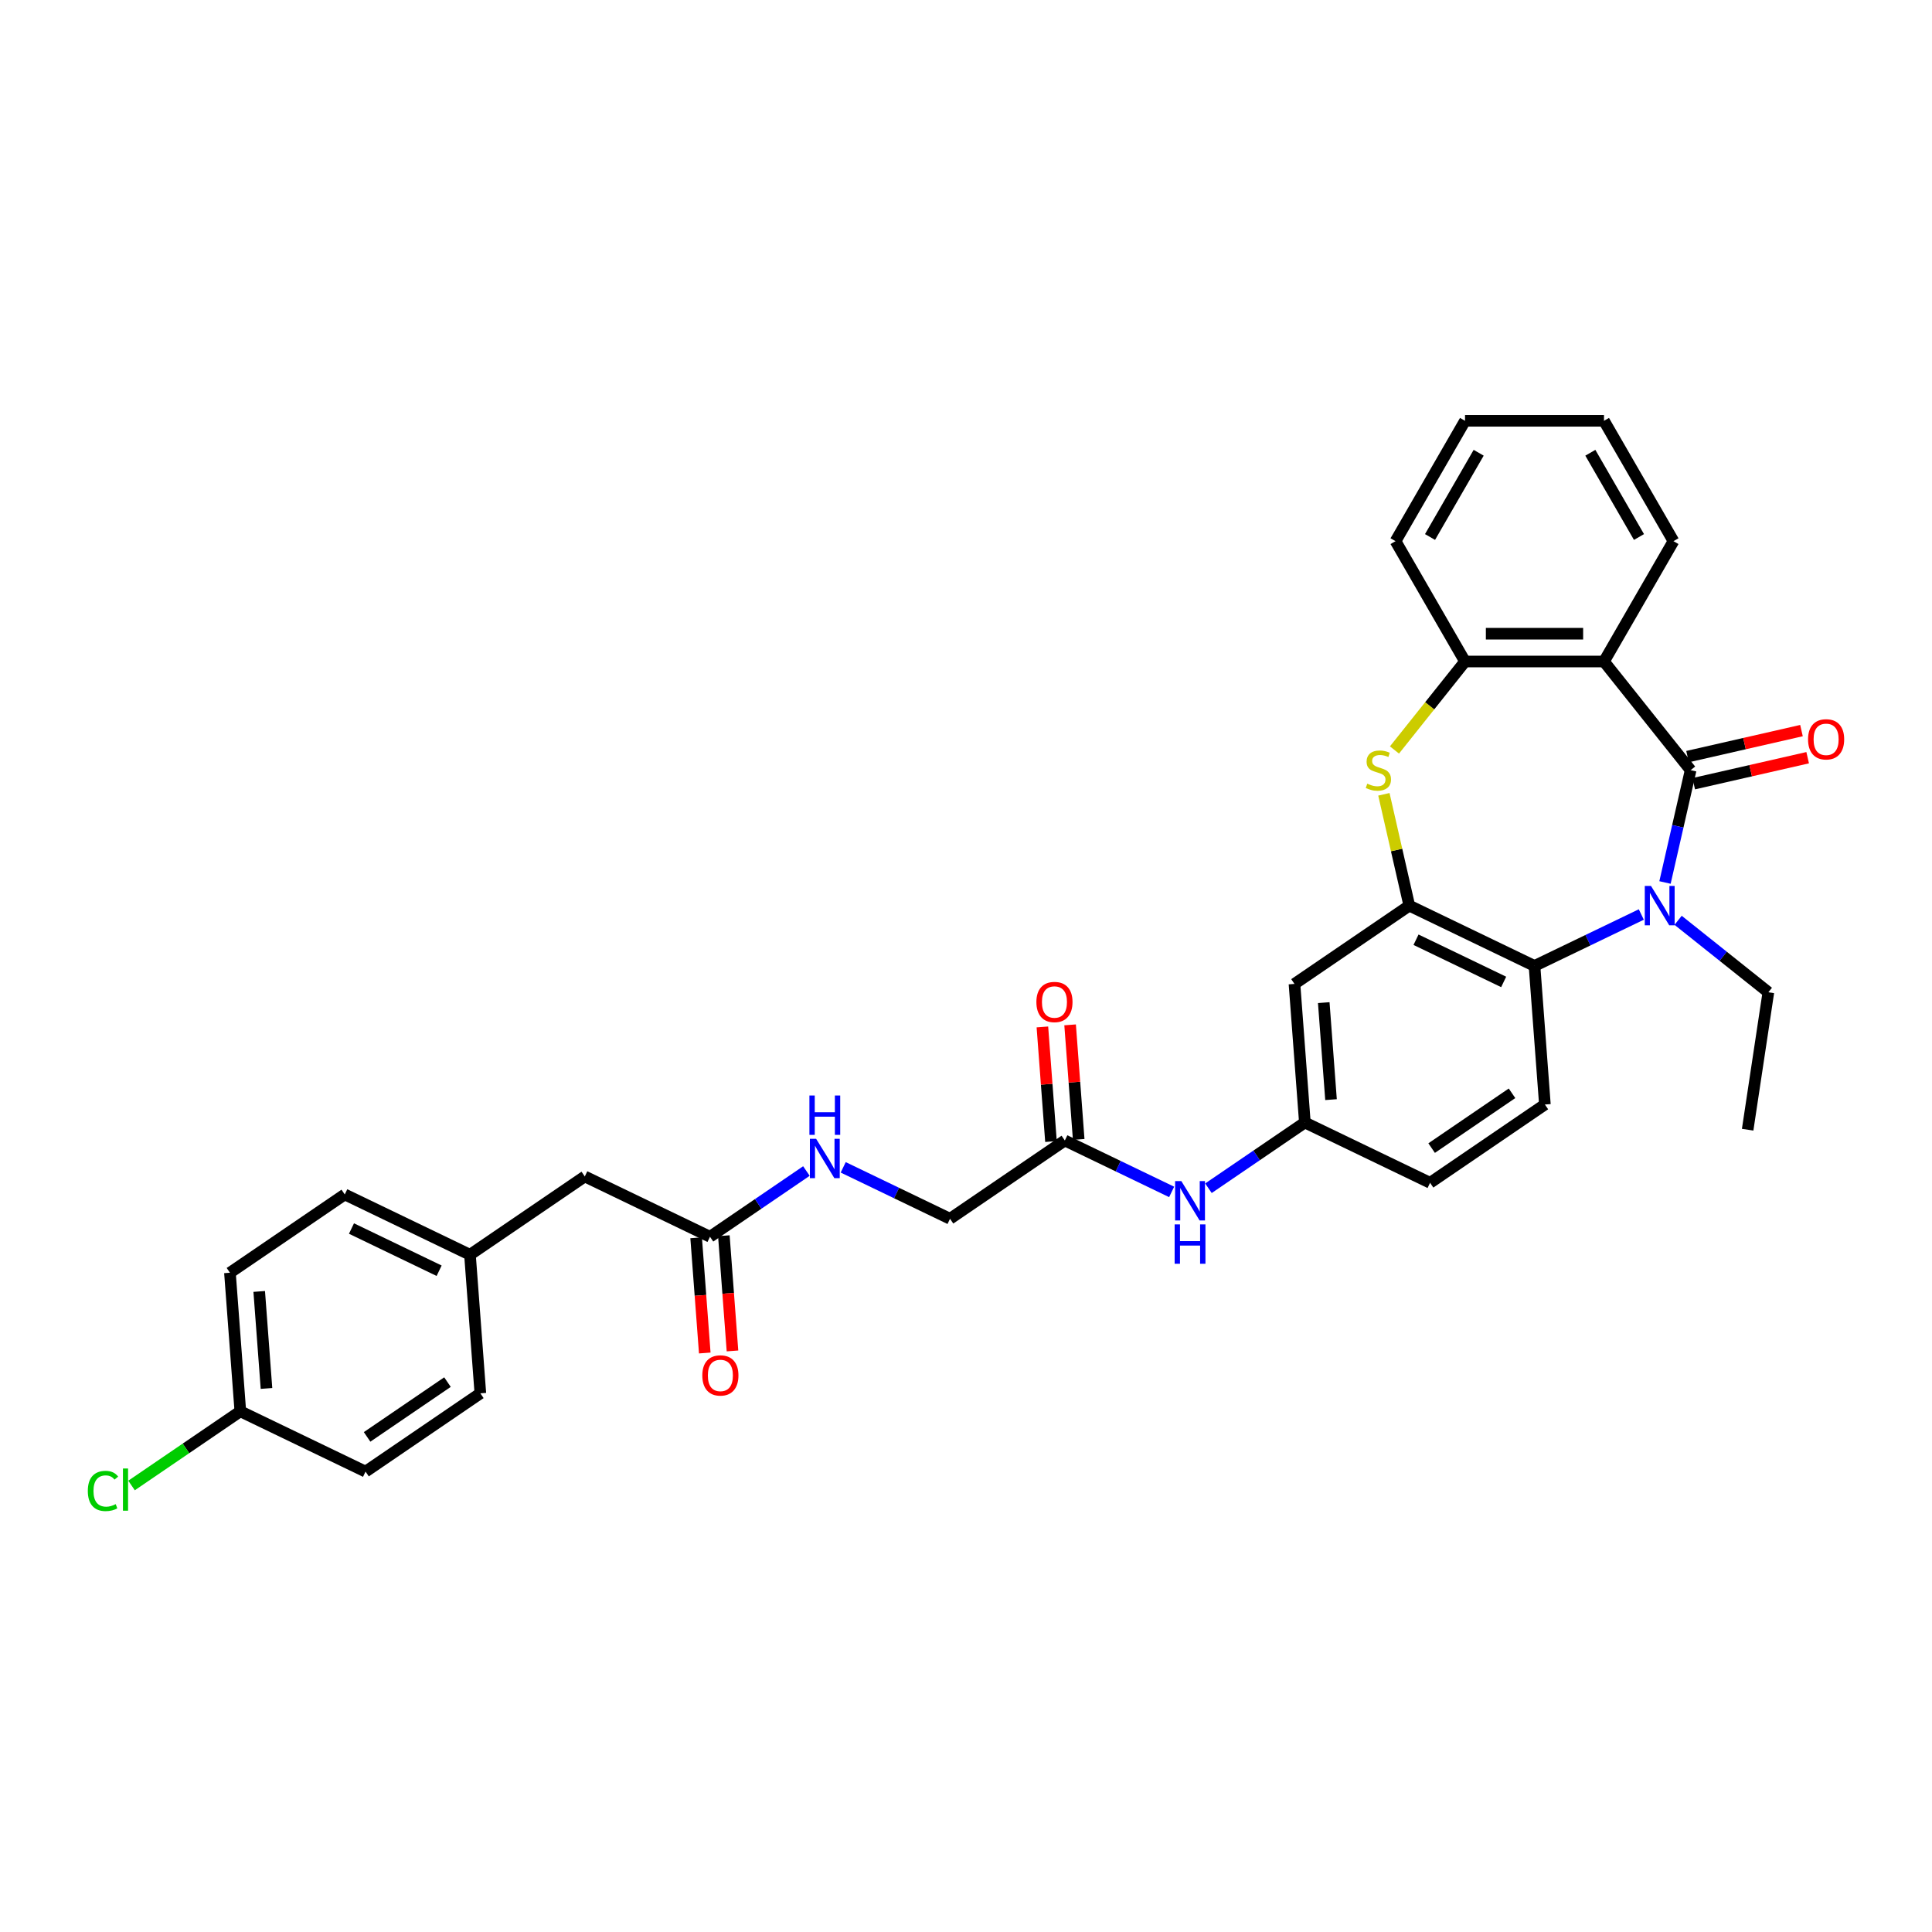 <?xml version='1.0' encoding='iso-8859-1'?>
<svg version='1.1' baseProfile='full'
              xmlns='http://www.w3.org/2000/svg'
                      xmlns:rdkit='http://www.rdkit.org/xml'
                      xmlns:xlink='http://www.w3.org/1999/xlink'
                  xml:space='preserve'
width='1000px' height='1000px' viewBox='0 0 1000 1000'>
<!-- END OF HEADER -->
<rect style='opacity:1.0;fill:#FFFFFF;stroke:none' width='1000' height='1000' x='0' y='0'> </rect>
<path class='bond-0' d='M 875.069,398.632 L 868.433,427.703' style='fill:none;fill-rule:evenodd;stroke:#000000;stroke-width:6px;stroke-linecap:butt;stroke-linejoin:miter;stroke-opacity:1' />
<path class='bond-0' d='M 868.433,427.703 L 861.798,456.774' style='fill:none;fill-rule:evenodd;stroke:#0000FF;stroke-width:6px;stroke-linecap:butt;stroke-linejoin:miter;stroke-opacity:1' />
<path class='bond-1' d='M 875.069,398.632 L 830.222,342.395' style='fill:none;fill-rule:evenodd;stroke:#000000;stroke-width:6px;stroke-linecap:butt;stroke-linejoin:miter;stroke-opacity:1' />
<path class='bond-10' d='M 876.669,405.644 L 906.158,398.914' style='fill:none;fill-rule:evenodd;stroke:#000000;stroke-width:6px;stroke-linecap:butt;stroke-linejoin:miter;stroke-opacity:1' />
<path class='bond-10' d='M 906.158,398.914 L 935.646,392.183' style='fill:none;fill-rule:evenodd;stroke:#FF0000;stroke-width:6px;stroke-linecap:butt;stroke-linejoin:miter;stroke-opacity:1' />
<path class='bond-10' d='M 873.468,391.619 L 902.957,384.888' style='fill:none;fill-rule:evenodd;stroke:#000000;stroke-width:6px;stroke-linecap:butt;stroke-linejoin:miter;stroke-opacity:1' />
<path class='bond-10' d='M 902.957,384.888 L 932.445,378.158' style='fill:none;fill-rule:evenodd;stroke:#FF0000;stroke-width:6px;stroke-linecap:butt;stroke-linejoin:miter;stroke-opacity:1' />
<path class='bond-4' d='M 849.54,473.344 L 821.898,486.655' style='fill:none;fill-rule:evenodd;stroke:#0000FF;stroke-width:6px;stroke-linecap:butt;stroke-linejoin:miter;stroke-opacity:1' />
<path class='bond-4' d='M 821.898,486.655 L 794.257,499.966' style='fill:none;fill-rule:evenodd;stroke:#000000;stroke-width:6px;stroke-linecap:butt;stroke-linejoin:miter;stroke-opacity:1' />
<path class='bond-18' d='M 868.586,476.352 L 891.943,494.978' style='fill:none;fill-rule:evenodd;stroke:#0000FF;stroke-width:6px;stroke-linecap:butt;stroke-linejoin:miter;stroke-opacity:1' />
<path class='bond-18' d='M 891.943,494.978 L 915.3,513.605' style='fill:none;fill-rule:evenodd;stroke:#000000;stroke-width:6px;stroke-linecap:butt;stroke-linejoin:miter;stroke-opacity:1' />
<path class='bond-5' d='M 830.222,342.395 L 758.292,342.395' style='fill:none;fill-rule:evenodd;stroke:#000000;stroke-width:6px;stroke-linecap:butt;stroke-linejoin:miter;stroke-opacity:1' />
<path class='bond-5' d='M 819.432,328.009 L 769.082,328.009' style='fill:none;fill-rule:evenodd;stroke:#000000;stroke-width:6px;stroke-linecap:butt;stroke-linejoin:miter;stroke-opacity:1' />
<path class='bond-22' d='M 830.222,342.395 L 866.186,280.102' style='fill:none;fill-rule:evenodd;stroke:#000000;stroke-width:6px;stroke-linecap:butt;stroke-linejoin:miter;stroke-opacity:1' />
<path class='bond-2' d='M 729.451,468.757 L 794.257,499.966' style='fill:none;fill-rule:evenodd;stroke:#000000;stroke-width:6px;stroke-linecap:butt;stroke-linejoin:miter;stroke-opacity:1' />
<path class='bond-2' d='M 732.93,486.4 L 778.294,508.246' style='fill:none;fill-rule:evenodd;stroke:#000000;stroke-width:6px;stroke-linecap:butt;stroke-linejoin:miter;stroke-opacity:1' />
<path class='bond-6' d='M 729.451,468.757 L 670.02,509.277' style='fill:none;fill-rule:evenodd;stroke:#000000;stroke-width:6px;stroke-linecap:butt;stroke-linejoin:miter;stroke-opacity:1' />
<path class='bond-32' d='M 729.451,468.757 L 722.875,439.945' style='fill:none;fill-rule:evenodd;stroke:#000000;stroke-width:6px;stroke-linecap:butt;stroke-linejoin:miter;stroke-opacity:1' />
<path class='bond-32' d='M 722.875,439.945 L 716.298,411.133' style='fill:none;fill-rule:evenodd;stroke:#CCCC00;stroke-width:6px;stroke-linecap:butt;stroke-linejoin:miter;stroke-opacity:1' />
<path class='bond-3' d='M 721.775,388.187 L 740.033,365.291' style='fill:none;fill-rule:evenodd;stroke:#CCCC00;stroke-width:6px;stroke-linecap:butt;stroke-linejoin:miter;stroke-opacity:1' />
<path class='bond-3' d='M 740.033,365.291 L 758.292,342.395' style='fill:none;fill-rule:evenodd;stroke:#000000;stroke-width:6px;stroke-linecap:butt;stroke-linejoin:miter;stroke-opacity:1' />
<path class='bond-7' d='M 794.257,499.966 L 799.632,571.695' style='fill:none;fill-rule:evenodd;stroke:#000000;stroke-width:6px;stroke-linecap:butt;stroke-linejoin:miter;stroke-opacity:1' />
<path class='bond-28' d='M 758.292,342.395 L 722.328,280.102' style='fill:none;fill-rule:evenodd;stroke:#000000;stroke-width:6px;stroke-linecap:butt;stroke-linejoin:miter;stroke-opacity:1' />
<path class='bond-34' d='M 670.02,509.277 L 675.395,581.005' style='fill:none;fill-rule:evenodd;stroke:#000000;stroke-width:6px;stroke-linecap:butt;stroke-linejoin:miter;stroke-opacity:1' />
<path class='bond-34' d='M 685.172,518.961 L 688.935,569.171' style='fill:none;fill-rule:evenodd;stroke:#000000;stroke-width:6px;stroke-linecap:butt;stroke-linejoin:miter;stroke-opacity:1' />
<path class='bond-19' d='M 799.632,571.695 L 740.201,612.214' style='fill:none;fill-rule:evenodd;stroke:#000000;stroke-width:6px;stroke-linecap:butt;stroke-linejoin:miter;stroke-opacity:1' />
<path class='bond-19' d='M 782.614,565.886 L 741.012,594.25' style='fill:none;fill-rule:evenodd;stroke:#000000;stroke-width:6px;stroke-linecap:butt;stroke-linejoin:miter;stroke-opacity:1' />
<path class='bond-8' d='M 551.159,590.315 L 578.8,603.626' style='fill:none;fill-rule:evenodd;stroke:#000000;stroke-width:6px;stroke-linecap:butt;stroke-linejoin:miter;stroke-opacity:1' />
<path class='bond-8' d='M 578.8,603.626 L 606.441,616.938' style='fill:none;fill-rule:evenodd;stroke:#0000FF;stroke-width:6px;stroke-linecap:butt;stroke-linejoin:miter;stroke-opacity:1' />
<path class='bond-15' d='M 558.331,589.778 L 556.109,560.121' style='fill:none;fill-rule:evenodd;stroke:#000000;stroke-width:6px;stroke-linecap:butt;stroke-linejoin:miter;stroke-opacity:1' />
<path class='bond-15' d='M 556.109,560.121 L 553.886,530.464' style='fill:none;fill-rule:evenodd;stroke:#FF0000;stroke-width:6px;stroke-linecap:butt;stroke-linejoin:miter;stroke-opacity:1' />
<path class='bond-15' d='M 543.986,590.853 L 541.763,561.196' style='fill:none;fill-rule:evenodd;stroke:#000000;stroke-width:6px;stroke-linecap:butt;stroke-linejoin:miter;stroke-opacity:1' />
<path class='bond-15' d='M 541.763,561.196 L 539.541,531.539' style='fill:none;fill-rule:evenodd;stroke:#FF0000;stroke-width:6px;stroke-linecap:butt;stroke-linejoin:miter;stroke-opacity:1' />
<path class='bond-16' d='M 551.159,590.315 L 491.728,630.834' style='fill:none;fill-rule:evenodd;stroke:#000000;stroke-width:6px;stroke-linecap:butt;stroke-linejoin:miter;stroke-opacity:1' />
<path class='bond-9' d='M 367.491,640.145 L 392.445,623.131' style='fill:none;fill-rule:evenodd;stroke:#000000;stroke-width:6px;stroke-linecap:butt;stroke-linejoin:miter;stroke-opacity:1' />
<path class='bond-9' d='M 392.445,623.131 L 417.398,606.118' style='fill:none;fill-rule:evenodd;stroke:#0000FF;stroke-width:6px;stroke-linecap:butt;stroke-linejoin:miter;stroke-opacity:1' />
<path class='bond-14' d='M 360.318,640.682 L 362.552,670.497' style='fill:none;fill-rule:evenodd;stroke:#000000;stroke-width:6px;stroke-linecap:butt;stroke-linejoin:miter;stroke-opacity:1' />
<path class='bond-14' d='M 362.552,670.497 L 364.787,700.312' style='fill:none;fill-rule:evenodd;stroke:#FF0000;stroke-width:6px;stroke-linecap:butt;stroke-linejoin:miter;stroke-opacity:1' />
<path class='bond-14' d='M 374.664,639.607 L 376.898,669.422' style='fill:none;fill-rule:evenodd;stroke:#000000;stroke-width:6px;stroke-linecap:butt;stroke-linejoin:miter;stroke-opacity:1' />
<path class='bond-14' d='M 376.898,669.422 L 379.132,699.237' style='fill:none;fill-rule:evenodd;stroke:#FF0000;stroke-width:6px;stroke-linecap:butt;stroke-linejoin:miter;stroke-opacity:1' />
<path class='bond-17' d='M 367.491,640.145 L 302.685,608.936' style='fill:none;fill-rule:evenodd;stroke:#000000;stroke-width:6px;stroke-linecap:butt;stroke-linejoin:miter;stroke-opacity:1' />
<path class='bond-11' d='M 625.488,615.031 L 650.442,598.018' style='fill:none;fill-rule:evenodd;stroke:#0000FF;stroke-width:6px;stroke-linecap:butt;stroke-linejoin:miter;stroke-opacity:1' />
<path class='bond-11' d='M 650.442,598.018 L 675.395,581.005' style='fill:none;fill-rule:evenodd;stroke:#000000;stroke-width:6px;stroke-linecap:butt;stroke-linejoin:miter;stroke-opacity:1' />
<path class='bond-12' d='M 675.395,581.005 L 740.201,612.214' style='fill:none;fill-rule:evenodd;stroke:#000000;stroke-width:6px;stroke-linecap:butt;stroke-linejoin:miter;stroke-opacity:1' />
<path class='bond-13' d='M 436.445,604.212 L 464.086,617.523' style='fill:none;fill-rule:evenodd;stroke:#0000FF;stroke-width:6px;stroke-linecap:butt;stroke-linejoin:miter;stroke-opacity:1' />
<path class='bond-13' d='M 464.086,617.523 L 491.728,630.834' style='fill:none;fill-rule:evenodd;stroke:#000000;stroke-width:6px;stroke-linecap:butt;stroke-linejoin:miter;stroke-opacity:1' />
<path class='bond-20' d='M 302.685,608.936 L 243.254,649.455' style='fill:none;fill-rule:evenodd;stroke:#000000;stroke-width:6px;stroke-linecap:butt;stroke-linejoin:miter;stroke-opacity:1' />
<path class='bond-29' d='M 915.3,513.605 L 904.579,584.73' style='fill:none;fill-rule:evenodd;stroke:#000000;stroke-width:6px;stroke-linecap:butt;stroke-linejoin:miter;stroke-opacity:1' />
<path class='bond-26' d='M 243.254,649.455 L 248.629,721.183' style='fill:none;fill-rule:evenodd;stroke:#000000;stroke-width:6px;stroke-linecap:butt;stroke-linejoin:miter;stroke-opacity:1' />
<path class='bond-27' d='M 243.254,649.455 L 178.448,618.246' style='fill:none;fill-rule:evenodd;stroke:#000000;stroke-width:6px;stroke-linecap:butt;stroke-linejoin:miter;stroke-opacity:1' />
<path class='bond-27' d='M 227.291,657.735 L 181.927,635.888' style='fill:none;fill-rule:evenodd;stroke:#000000;stroke-width:6px;stroke-linecap:butt;stroke-linejoin:miter;stroke-opacity:1' />
<path class='bond-21' d='M 124.393,730.493 L 119.017,658.765' style='fill:none;fill-rule:evenodd;stroke:#000000;stroke-width:6px;stroke-linecap:butt;stroke-linejoin:miter;stroke-opacity:1' />
<path class='bond-21' d='M 137.932,718.659 L 134.169,668.449' style='fill:none;fill-rule:evenodd;stroke:#000000;stroke-width:6px;stroke-linecap:butt;stroke-linejoin:miter;stroke-opacity:1' />
<path class='bond-23' d='M 124.393,730.493 L 96.238,749.689' style='fill:none;fill-rule:evenodd;stroke:#000000;stroke-width:6px;stroke-linecap:butt;stroke-linejoin:miter;stroke-opacity:1' />
<path class='bond-23' d='M 96.238,749.689 L 68.084,768.884' style='fill:none;fill-rule:evenodd;stroke:#00CC00;stroke-width:6px;stroke-linecap:butt;stroke-linejoin:miter;stroke-opacity:1' />
<path class='bond-35' d='M 124.393,730.493 L 189.199,761.702' style='fill:none;fill-rule:evenodd;stroke:#000000;stroke-width:6px;stroke-linecap:butt;stroke-linejoin:miter;stroke-opacity:1' />
<path class='bond-30' d='M 866.186,280.102 L 830.222,217.81' style='fill:none;fill-rule:evenodd;stroke:#000000;stroke-width:6px;stroke-linecap:butt;stroke-linejoin:miter;stroke-opacity:1' />
<path class='bond-30' d='M 848.333,277.951 L 823.158,234.347' style='fill:none;fill-rule:evenodd;stroke:#000000;stroke-width:6px;stroke-linecap:butt;stroke-linejoin:miter;stroke-opacity:1' />
<path class='bond-24' d='M 189.199,761.702 L 248.629,721.183' style='fill:none;fill-rule:evenodd;stroke:#000000;stroke-width:6px;stroke-linecap:butt;stroke-linejoin:miter;stroke-opacity:1' />
<path class='bond-24' d='M 190.009,743.738 L 231.611,715.375' style='fill:none;fill-rule:evenodd;stroke:#000000;stroke-width:6px;stroke-linecap:butt;stroke-linejoin:miter;stroke-opacity:1' />
<path class='bond-25' d='M 119.017,658.765 L 178.448,618.246' style='fill:none;fill-rule:evenodd;stroke:#000000;stroke-width:6px;stroke-linecap:butt;stroke-linejoin:miter;stroke-opacity:1' />
<path class='bond-33' d='M 722.328,280.102 L 758.292,217.81' style='fill:none;fill-rule:evenodd;stroke:#000000;stroke-width:6px;stroke-linecap:butt;stroke-linejoin:miter;stroke-opacity:1' />
<path class='bond-33' d='M 740.181,277.951 L 765.356,234.347' style='fill:none;fill-rule:evenodd;stroke:#000000;stroke-width:6px;stroke-linecap:butt;stroke-linejoin:miter;stroke-opacity:1' />
<path class='bond-31' d='M 830.222,217.81 L 758.292,217.81' style='fill:none;fill-rule:evenodd;stroke:#000000;stroke-width:6px;stroke-linecap:butt;stroke-linejoin:miter;stroke-opacity:1' />
<path  class='atom-1' d='M 854.56 458.572
L 861.235 469.362
Q 861.897 470.426, 862.962 472.354
Q 864.026 474.282, 864.084 474.397
L 864.084 458.572
L 866.788 458.572
L 866.788 478.943
L 863.997 478.943
L 856.833 467.146
Q 855.999 465.765, 855.107 464.183
Q 854.244 462.6, 853.985 462.111
L 853.985 478.943
L 851.338 478.943
L 851.338 458.572
L 854.56 458.572
' fill='#0000FF'/>
<path  class='atom-4' d='M 707.691 405.623
Q 707.921 405.709, 708.87 406.112
Q 709.82 406.515, 710.856 406.774
Q 711.92 407.004, 712.956 407.004
Q 714.884 407.004, 716.006 406.083
Q 717.128 405.134, 717.128 403.494
Q 717.128 402.372, 716.552 401.681
Q 716.006 400.991, 715.143 400.617
Q 714.279 400.243, 712.841 399.811
Q 711.028 399.265, 709.935 398.747
Q 708.87 398.229, 708.094 397.135
Q 707.345 396.042, 707.345 394.201
Q 707.345 391.64, 709.072 390.058
Q 710.827 388.475, 714.279 388.475
Q 716.639 388.475, 719.315 389.597
L 718.653 391.813
Q 716.207 390.806, 714.366 390.806
Q 712.381 390.806, 711.287 391.64
Q 710.194 392.446, 710.223 393.855
Q 710.223 394.949, 710.769 395.61
Q 711.345 396.272, 712.15 396.646
Q 712.985 397.02, 714.366 397.452
Q 716.207 398.027, 717.301 398.603
Q 718.394 399.178, 719.171 400.358
Q 719.976 401.509, 719.976 403.494
Q 719.976 406.314, 718.077 407.838
Q 716.207 409.335, 713.071 409.335
Q 711.258 409.335, 709.877 408.932
Q 708.525 408.558, 706.914 407.896
L 707.691 405.623
' fill='#CCCC00'/>
<path  class='atom-11' d='M 935.844 382.683
Q 935.844 377.792, 938.261 375.059
Q 940.677 372.325, 945.195 372.325
Q 949.712 372.325, 952.129 375.059
Q 954.545 377.792, 954.545 382.683
Q 954.545 387.632, 952.1 390.452
Q 949.654 393.243, 945.195 393.243
Q 940.706 393.243, 938.261 390.452
Q 935.844 387.661, 935.844 382.683
M 945.195 390.941
Q 948.302 390.941, 949.971 388.869
Q 951.668 386.769, 951.668 382.683
Q 951.668 378.684, 949.971 376.67
Q 948.302 374.627, 945.195 374.627
Q 942.087 374.627, 940.39 376.641
Q 938.721 378.655, 938.721 382.683
Q 938.721 386.798, 940.39 388.869
Q 942.087 390.941, 945.195 390.941
' fill='#FF0000'/>
<path  class='atom-12' d='M 611.462 611.339
L 618.137 622.128
Q 618.799 623.193, 619.863 625.12
Q 620.928 627.048, 620.985 627.163
L 620.985 611.339
L 623.69 611.339
L 623.69 631.709
L 620.899 631.709
L 613.735 619.913
Q 612.9 618.532, 612.008 616.949
Q 611.145 615.367, 610.886 614.878
L 610.886 631.709
L 608.239 631.709
L 608.239 611.339
L 611.462 611.339
' fill='#0000FF'/>
<path  class='atom-12' d='M 607.995 633.746
L 610.757 633.746
L 610.757 642.407
L 621.172 642.407
L 621.172 633.746
L 623.934 633.746
L 623.934 654.117
L 621.172 654.117
L 621.172 644.708
L 610.757 644.708
L 610.757 654.117
L 607.995 654.117
L 607.995 633.746
' fill='#0000FF'/>
<path  class='atom-14' d='M 422.419 589.44
L 429.094 600.23
Q 429.756 601.294, 430.82 603.222
Q 431.885 605.149, 431.942 605.265
L 431.942 589.44
L 434.647 589.44
L 434.647 609.811
L 431.856 609.811
L 424.692 598.014
Q 423.858 596.633, 422.966 595.051
Q 422.102 593.468, 421.844 592.979
L 421.844 609.811
L 419.197 609.811
L 419.197 589.44
L 422.419 589.44
' fill='#0000FF'/>
<path  class='atom-14' d='M 418.952 567.033
L 421.714 567.033
L 421.714 575.693
L 432.129 575.693
L 432.129 567.033
L 434.891 567.033
L 434.891 587.403
L 432.129 587.403
L 432.129 577.995
L 421.714 577.995
L 421.714 587.403
L 418.952 587.403
L 418.952 567.033
' fill='#0000FF'/>
<path  class='atom-15' d='M 363.515 711.93
Q 363.515 707.039, 365.932 704.306
Q 368.349 701.572, 372.866 701.572
Q 377.383 701.572, 379.8 704.306
Q 382.217 707.039, 382.217 711.93
Q 382.217 716.879, 379.771 719.699
Q 377.326 722.489, 372.866 722.489
Q 368.378 722.489, 365.932 719.699
Q 363.515 716.908, 363.515 711.93
M 372.866 720.188
Q 375.974 720.188, 377.642 718.116
Q 379.34 716.016, 379.34 711.93
Q 379.34 707.931, 377.642 705.917
Q 375.974 703.874, 372.866 703.874
Q 369.759 703.874, 368.061 705.888
Q 366.393 707.902, 366.393 711.93
Q 366.393 716.045, 368.061 718.116
Q 369.759 720.188, 372.866 720.188
' fill='#FF0000'/>
<path  class='atom-16' d='M 536.432 518.644
Q 536.432 513.753, 538.849 511.02
Q 541.266 508.287, 545.783 508.287
Q 550.3 508.287, 552.717 511.02
Q 555.134 513.753, 555.134 518.644
Q 555.134 523.593, 552.688 526.413
Q 550.243 529.204, 545.783 529.204
Q 541.295 529.204, 538.849 526.413
Q 536.432 523.622, 536.432 518.644
M 545.783 526.902
Q 548.891 526.902, 550.559 524.83
Q 552.257 522.73, 552.257 518.644
Q 552.257 514.645, 550.559 512.631
Q 548.891 510.588, 545.783 510.588
Q 542.676 510.588, 540.978 512.602
Q 539.31 514.616, 539.31 518.644
Q 539.31 522.759, 540.978 524.83
Q 542.676 526.902, 545.783 526.902
' fill='#FF0000'/>
<path  class='atom-24' d='M 45.455 771.717
Q 45.455 766.654, 47.814 764.007
Q 50.202 761.331, 54.719 761.331
Q 58.92 761.331, 61.164 764.294
L 59.265 765.848
Q 57.625 763.69, 54.719 763.69
Q 51.641 763.69, 50.001 765.762
Q 48.389 767.804, 48.389 771.717
Q 48.389 775.745, 50.058 777.817
Q 51.756 779.889, 55.035 779.889
Q 57.28 779.889, 59.898 778.536
L 60.704 780.694
Q 59.639 781.385, 58.028 781.787
Q 56.417 782.19, 54.633 782.19
Q 50.202 782.19, 47.814 779.486
Q 45.455 776.781, 45.455 771.717
' fill='#00CC00'/>
<path  class='atom-24' d='M 63.638 760.094
L 66.285 760.094
L 66.285 781.931
L 63.638 781.931
L 63.638 760.094
' fill='#00CC00'/>
</svg>
